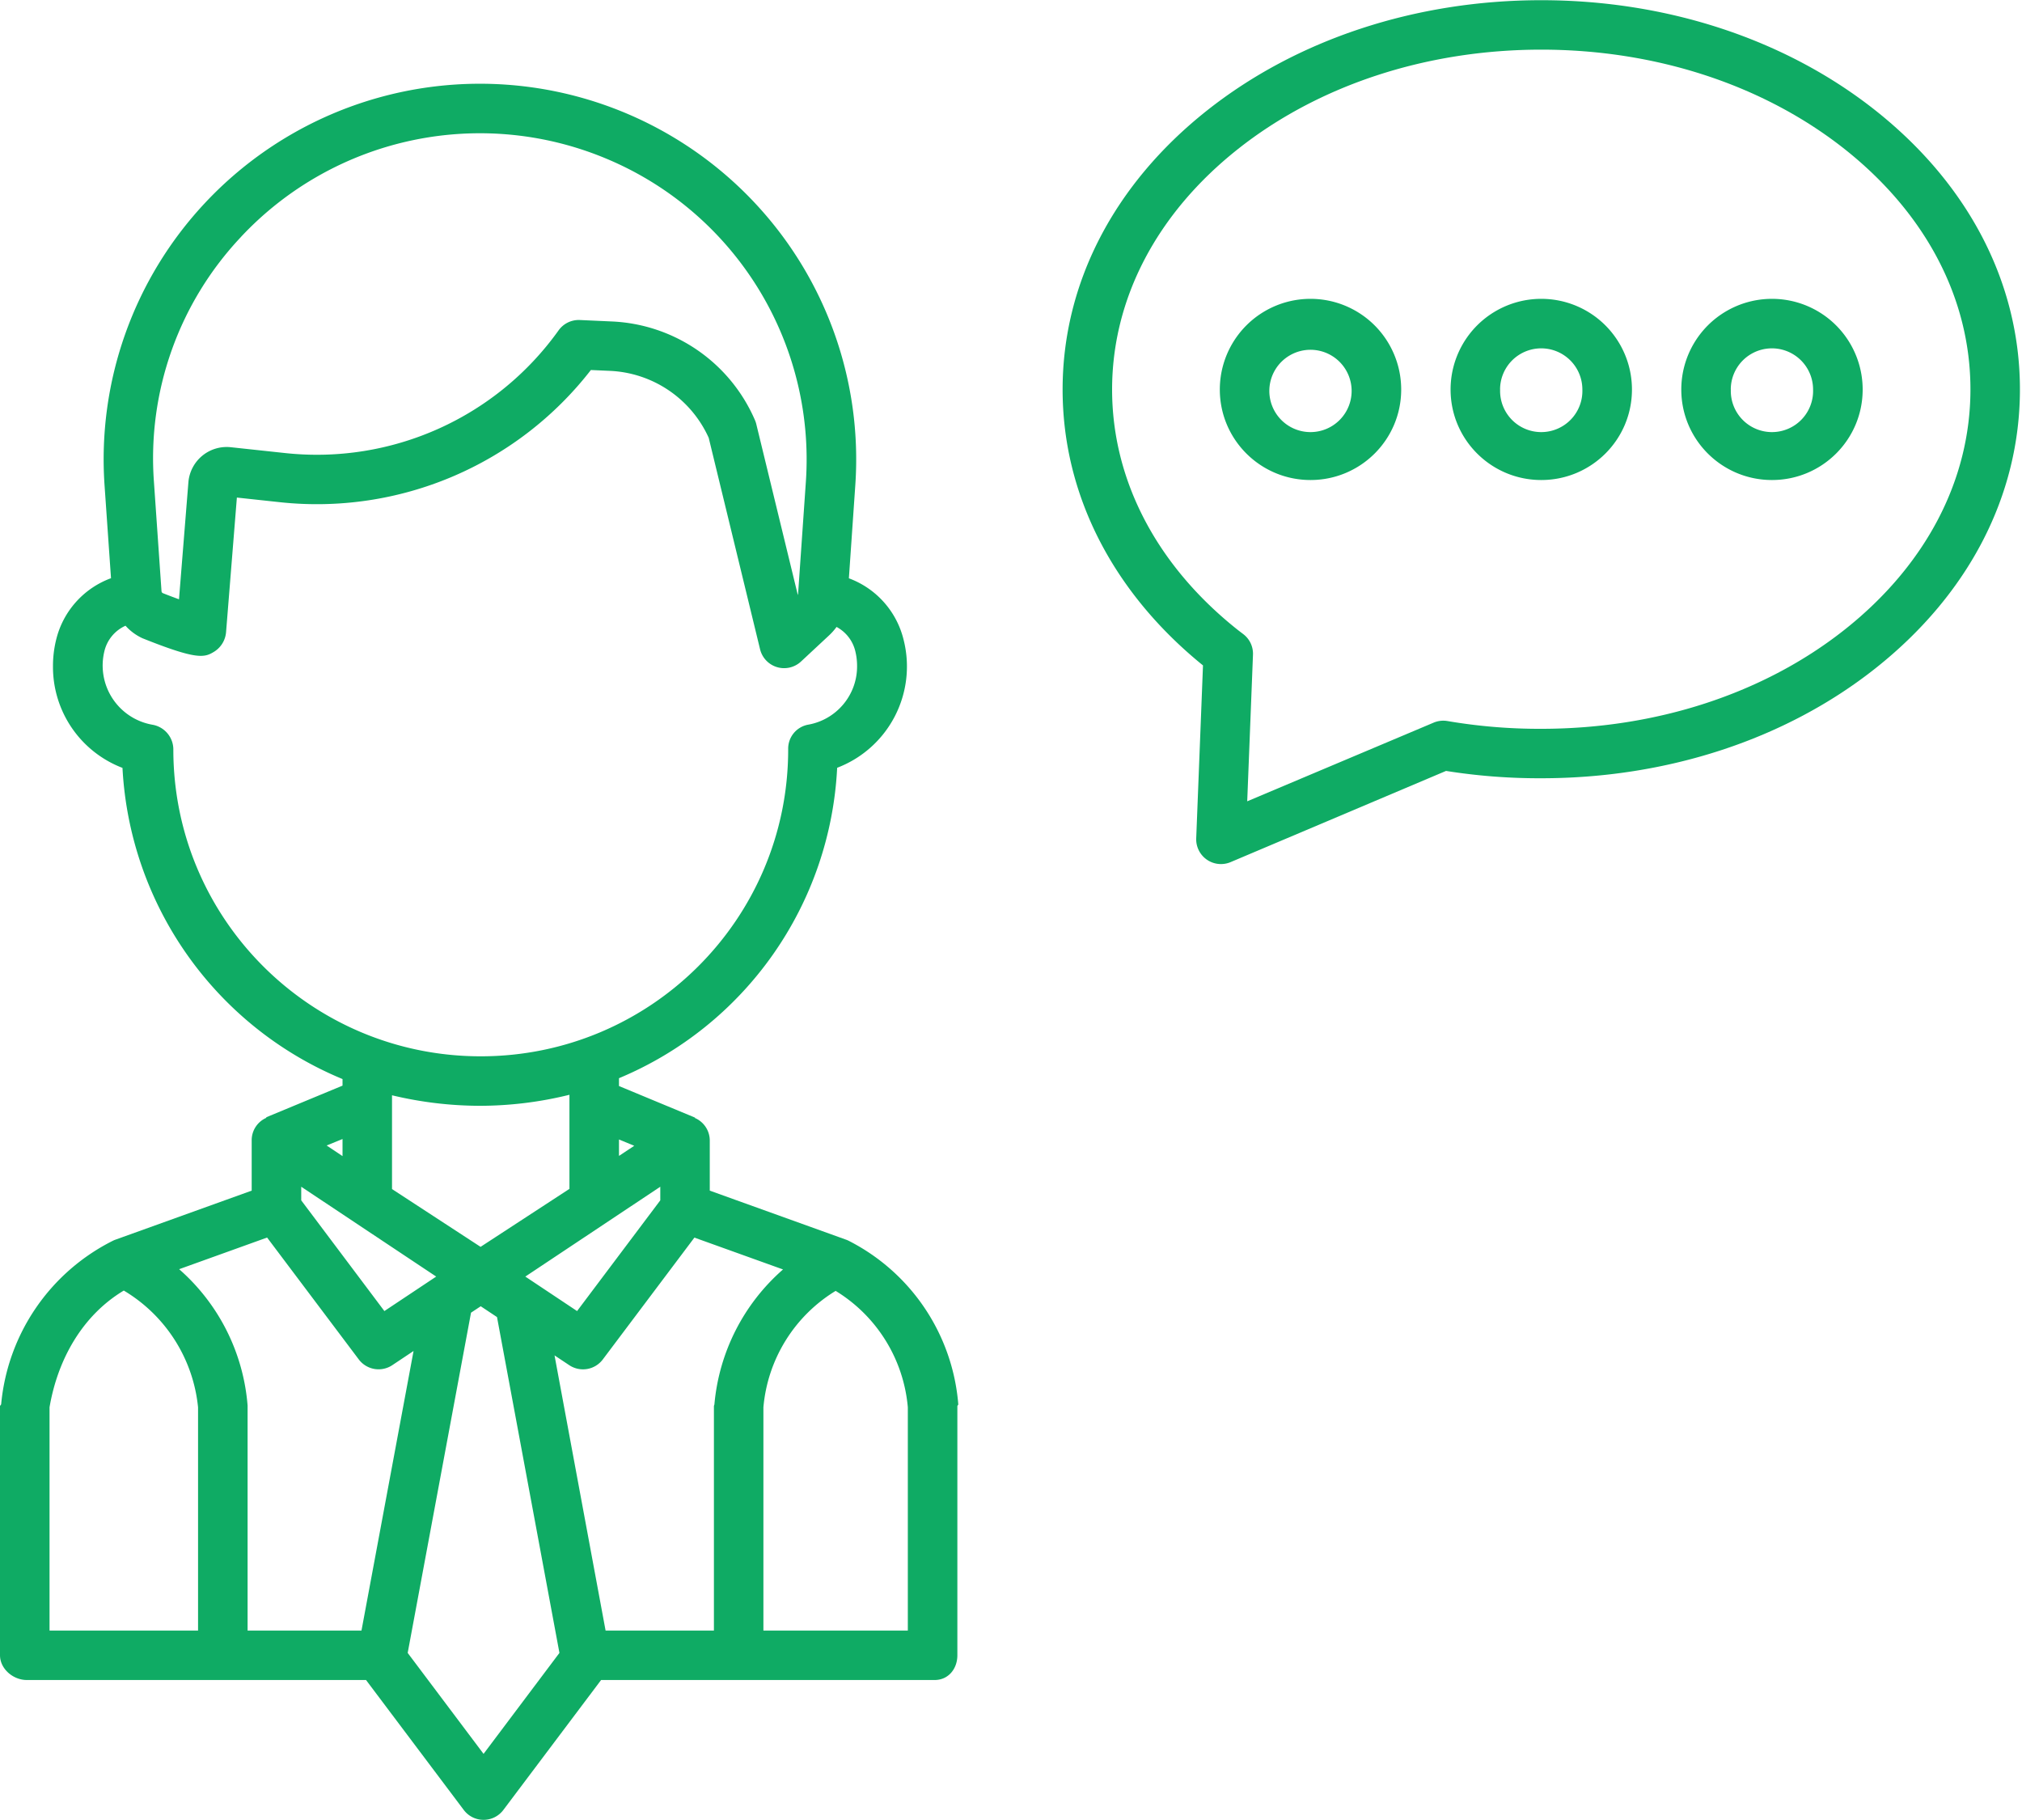 <?xml version="1.0" encoding="UTF-8"?> <svg xmlns="http://www.w3.org/2000/svg" width="40" height="36" fill="none"><path fill-rule="evenodd" clip-rule="evenodd" d="M16.783 24.54a.508.508 0 0 0-.054-.022l-2.688-.967v-.99a.487.487 0 0 0-.301-.45l.015-.002-1.51-.627v-.155a7.032 7.032 0 0 0 4.316-6.14 2.145 2.145 0 0 0 1.315-2.53 1.732 1.732 0 0 0-1.083-1.218l.127-1.843a7.416 7.416 0 0 0-1.985-5.579 7.451 7.451 0 0 0-10.882 0 7.416 7.416 0 0 0-1.985 5.579l.128 1.841a1.73 1.73 0 0 0-1.086 1.22 2.16 2.16 0 0 0-.062.515 2.138 2.138 0 0 0 1.375 2.017 7.064 7.064 0 0 0 4.353 6.155v.13l-1.514.628.011.007a.483.483 0 0 0-.294.452v.99l-2.687.967a.519.519 0 0 0-.054.022 4.032 4.032 0 0 0-2.215 3.235.048.048 0 0 1-.012.02c-.005.006-.011.013-.011.02v4.926c0 .27.26.49.53.49h6.711l1.933 2.57a.49.49 0 0 0 .784 0l1.933-2.57h6.599c.27 0 .449-.22.449-.49v-4.926c0-.006.004-.013.01-.02.004-.006.01-.013.008-.02a3.988 3.988 0 0 0-2.174-3.235zm-2.66 3.275v4.438H11.98l-1.01-5.443.292.194a.49.49 0 0 0 .663-.114l1.812-2.41 1.753.63a4.017 4.017 0 0 0-1.357 2.665c0 .007-.003.013-.005.02a.072.072 0 0 0-.005.021zm-9.225 0v4.438h2.253l1.03-5.53-.42.28a.49.49 0 0 1-.664-.114l-1.813-2.41-1.74.626a4.007 4.007 0 0 1 1.354 2.697v.013zm1.061-4.341l2.67 1.777-1.025.682-1.645-2.19v-.269zm1.796-1.809v1.855l1.752 1.143 1.758-1.147v-1.861a7.412 7.412 0 0 1-1.774.218 7.505 7.505 0 0 1-1.736-.208zm2.637 3.586l2.67-1.777v.269l-1.646 2.19-1.024-.682zm1.853-2.387l.302-.2-.302-.125v.325zM4.769 4.684a6.474 6.474 0 0 1 7.3-1.514 6.447 6.447 0 0 1 3.873 6.358l-.153 2.206a.18.18 0 0 1-.006.036l-.822-3.382a.486.486 0 0 0-.026-.077 3.238 3.238 0 0 0-2.822-1.952l-.642-.029a.49.49 0 0 0-.421.205 5.875 5.875 0 0 1-5.406 2.427l-1.079-.116a.76.76 0 0 0-.838.693l-.186 2.315c-.104-.038-.217-.08-.326-.124a.053.053 0 0 1-.02-.037l-.15-2.165A6.376 6.376 0 0 1 4.77 4.684zm-1.34 10.132v.01c0 3.351 2.722 6.068 6.081 6.068 3.359 0 6.082-2.717 6.082-6.068v-.01a.482.482 0 0 1 .396-.482c.564-.1.972-.592.967-1.162 0-.096-.011-.19-.033-.283a.74.74 0 0 0-.373-.488 1.166 1.166 0 0 1-.15.169l-.553.515a.49.49 0 0 1-.81-.242L14.02 8.66a2.254 2.254 0 0 0-1.95-1.324l-.381-.017A6.86 6.86 0 0 1 5.54 9.934l-.854-.092-.214 2.663a.503.503 0 0 1-.236.386c-.194.12-.345.163-1.417-.266a1.022 1.022 0 0 1-.336-.248.74.74 0 0 0-.42.513 1.189 1.189 0 0 0 .951 1.445c.236.04.41.242.415.48zm3.347 8.052l-.314-.21.314-.128v.338zm-4.328 2.66c-.816.49-1.305 1.355-1.468 2.308v4.417h2.938v-4.416a3.038 3.038 0 0 0-1.47-2.31zm7.118 9.164l-1.501-1.997 1.253-6.73.192-.127.322.214 1.235 6.643-1.501 1.997zm5.536-2.439h2.857v-4.416a3.003 3.003 0 0 0-1.428-2.303 3.003 3.003 0 0 0-1.429 2.303v4.416zM28.696 7.705a1.794 1.794 0 1 1 3.588 0c0 .99-.803 1.79-1.794 1.79-.99 0-1.794-.8-1.794-1.79zm.98 0a.814.814 0 1 0 1.627-.001.814.814 0 0 0-1.628.001zm-5.545 0a1.794 1.794 0 1 1 3.588 0c0 .99-.803 1.79-1.794 1.79-.99 0-1.794-.8-1.794-1.79zm.98 0a.814.814 0 1 0 1.627-.001.814.814 0 0 0-1.627.001zm8.149 0a1.794 1.794 0 1 1 3.588 0c0 .99-.803 1.79-1.794 1.79s-1.794-.8-1.794-1.79zm.98 0a.814.814 0 1 0 1.627-.001.814.814 0 0 0-1.628.001z" fill="#0FAB64"></path><path fill-rule="evenodd" clip-rule="evenodd" d="M30.49.004c2.489 0 4.838.775 6.614 2.183 1.841 1.46 2.855 3.416 2.855 5.515 0 2.1-1.014 4.056-2.855 5.515-1.776 1.408-4.125 2.177-6.614 2.177h-.008a11.722 11.722 0 0 1-1.876-.145l-4.262 1.804a.49.49 0 0 1-.68-.47l.134-3.421c-1.792-1.453-2.777-3.387-2.777-5.457 0-2.099 1.014-4.059 2.855-5.518C25.652.78 28 .004 30.49.004zm0 14.412c2.268 0 4.401-.693 6.005-1.964 1.602-1.27 2.485-2.955 2.485-4.75s-.882-3.478-2.485-4.75C34.89 1.682 32.759.982 30.49.982c-2.269 0-4.403.7-6.005 1.97C22.883 4.222 22 5.91 22 7.705s.883 3.483 2.485 4.754a6.7 6.7 0 0 0 .097.074l.014.011a.487.487 0 0 1 .191.406l-.114 2.9 3.683-1.554a.492.492 0 0 1 .276-.034c.61.104 1.23.156 1.85.154h.008z" fill="#0FAB64"></path></svg> 